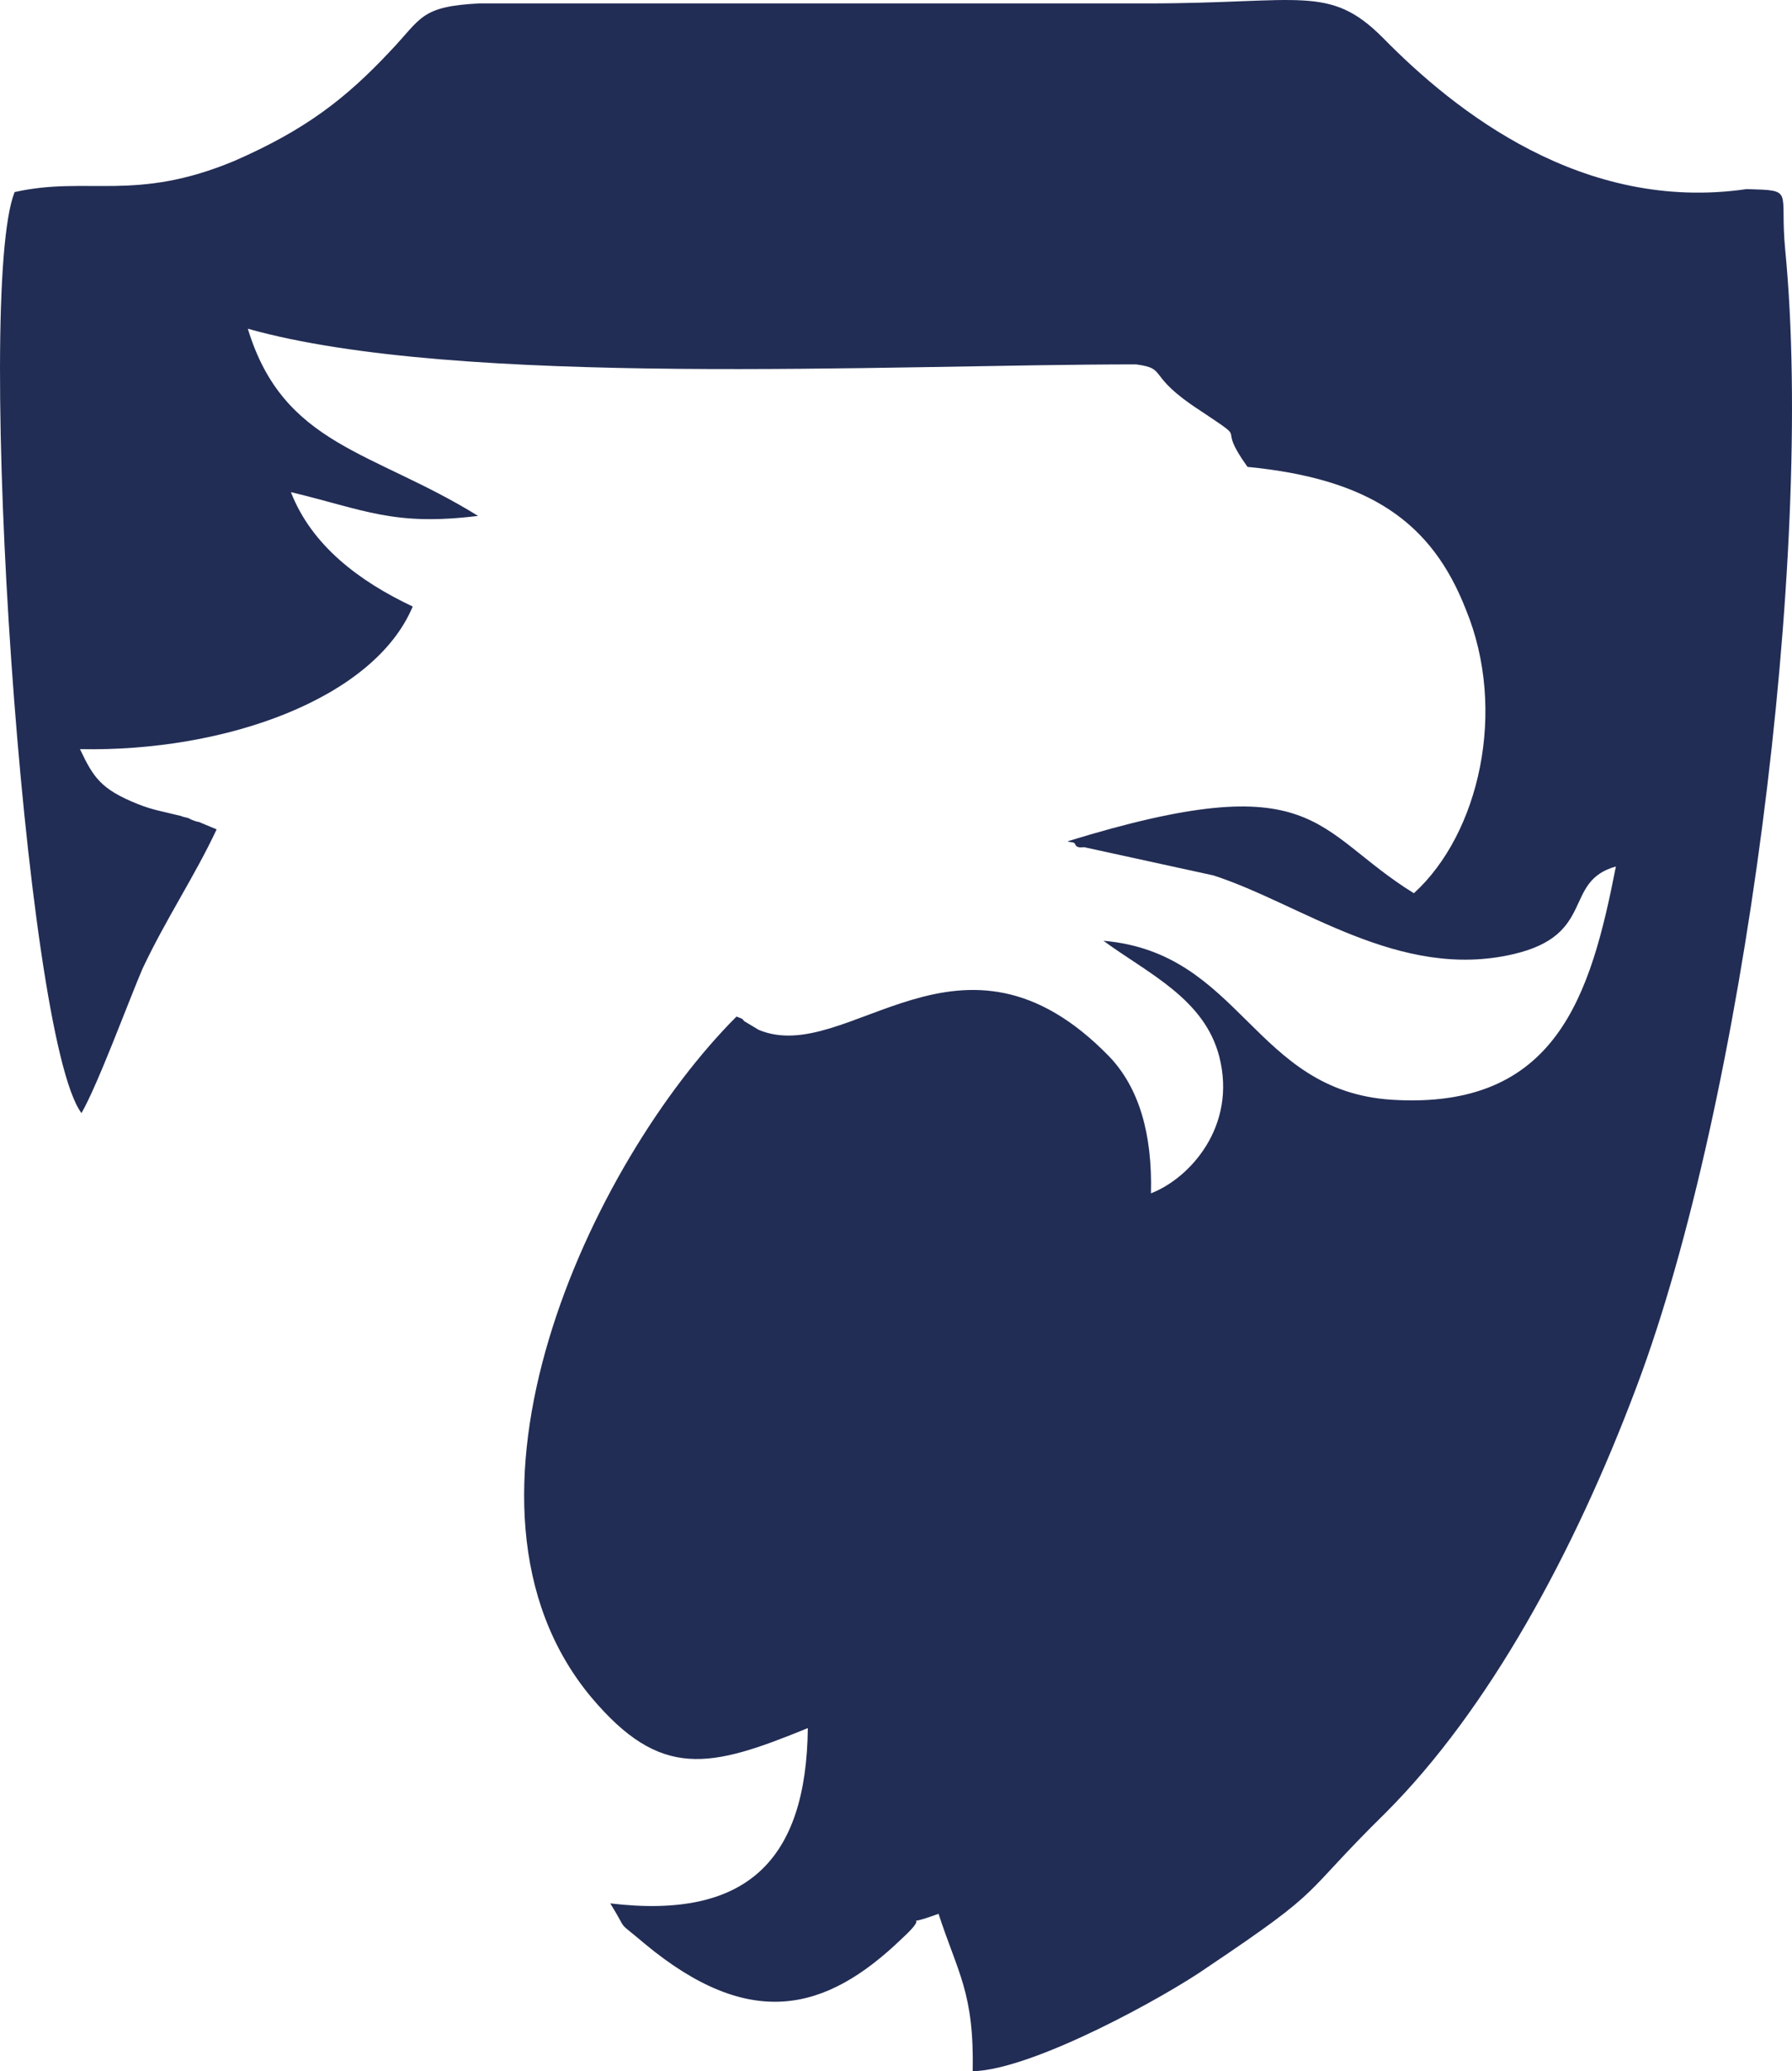 <?xml version="1.0" encoding="UTF-8" standalone="no"?>
<svg
   xmlns:dc="http://purl.org/dc/elements/1.1/"
   xmlns:cc="http://creativecommons.org/ns#"
   xmlns:rdf="http://www.w3.org/1999/02/22-rdf-syntax-ns#"
   xmlns:svg="http://www.w3.org/2000/svg"
   xmlns="http://www.w3.org/2000/svg"
   xmlns:sodipodi="http://sodipodi.sourceforge.net/DTD/sodipodi-0.dtd"
   xmlns:inkscape="http://www.inkscape.org/namespaces/inkscape"
   xml:space="preserve"
   width="12.064mm"
   height="13.943mm"
   version="1.1"
   style="clip-rule:evenodd;fill-rule:evenodd;image-rendering:optimizeQuality;shape-rendering:geometricPrecision;text-rendering:geometricPrecision"
   viewBox="0 0 1206.409 1394.286"
   id="svg10"
   sodipodi:docname="rb (1).svg"
   inkscape:version="0.92.5 (2060ec1f9f, 2020-04-08)"><sodipodi:namedview
   pagecolor="#ffffff"
   bordercolor="#666666"
   borderopacity="1"
   objecttolerance="10"
   gridtolerance="10"
   guidetolerance="10"
   inkscape:pageopacity="0"
   inkscape:pageshadow="2"
   inkscape:window-width="1920"
   inkscape:window-height="1137"
   id="namedview12"
   showgrid="false"
   inkscape:zoom="1.4788159"
   inkscape:cx="-13.136621"
   inkscape:cy="6.5551613"
   inkscape:window-x="-8"
   inkscape:window-y="-8"
   inkscape:window-maximized="1"
   inkscape:current-layer="svg10"
   fit-margin-top="0"
   fit-margin-left="0"
   fit-margin-right="0"
   fit-margin-bottom="0" />
 <defs
   id="defs4">
  <style
   type="text/css"
   id="style2">
   <![CDATA[
    .fil0 {fill:#222D55}
   ]]>
  </style>
 </defs>
 <g
   id="Слой_x0020_1"
   transform="translate(-6283.154,-13623.714)">
  <path
   class="fil0"
   d="m 7371,14207 c -17,87 -40,164 -151,157 -93,-6 -101,-99 -194,-107 30,22 68,39 78,78 12,47 -20,82 -46,92 1,-40 -8,-71 -28,-92 -100,-103 -176,7 -236,-18 0,0 -10,-6 -10,-6 -1,-2 -3,-2 -5,-3 -98,98 -206,328 -98,458 47,56 80,48 146,21 -1,89 -41,129 -133,118 13,21 3,10 23,27 71,59 122,46 173,-3 23,-21 -5,-6 25,-17 13,40 24,53 23,106 41,-1 131,-51 158,-70 82,-55 61,-46 120,-104 69,-69 127,-175 169,-287 72,-191 120,-559 100,-765 -4,-41 7,-40 -26,-41 -110,16 -196,-52 -245,-102 -36,-36 -55,-23 -158,-23 h -450 c -40,2 -39,10 -60,32 -30,32 -57,53 -105,74 -67,28 -99,10 -148,21 -27,67 6,568 45,620 11,-19 32,-76 41,-97 16,-34 35,-62 50,-94 l -12,-5 c -1,0 -4,-1 -6,-2 -1,-1 -4,-1 -6,-2 -12,-3 -19,-4 -29,-8 -25,-10 -30,-18 -39,-37 98,2 198,-34 224,-96 -36,-17 -68,-41 -82,-77 50,12 69,23 126,16 -71,-44 -131,-47 -155,-126 142,40 432,24 598,24 22,3 6,7 43,31 36,24 9,6 32,38 82,8 124,37 147,96 28,68 9,151 -35,191 -68,-42 -64,-87 -233,-35 1,1 4,0 5,2 1,3 5,2 6,2 l 87,19 c 59,19 125,71 202,53 56,-13 33,-49 69,-59 z"
   id="path7"
   inkscape:connector-curvature="0"
   style="fill:#222d55" />
 </g>
</svg>